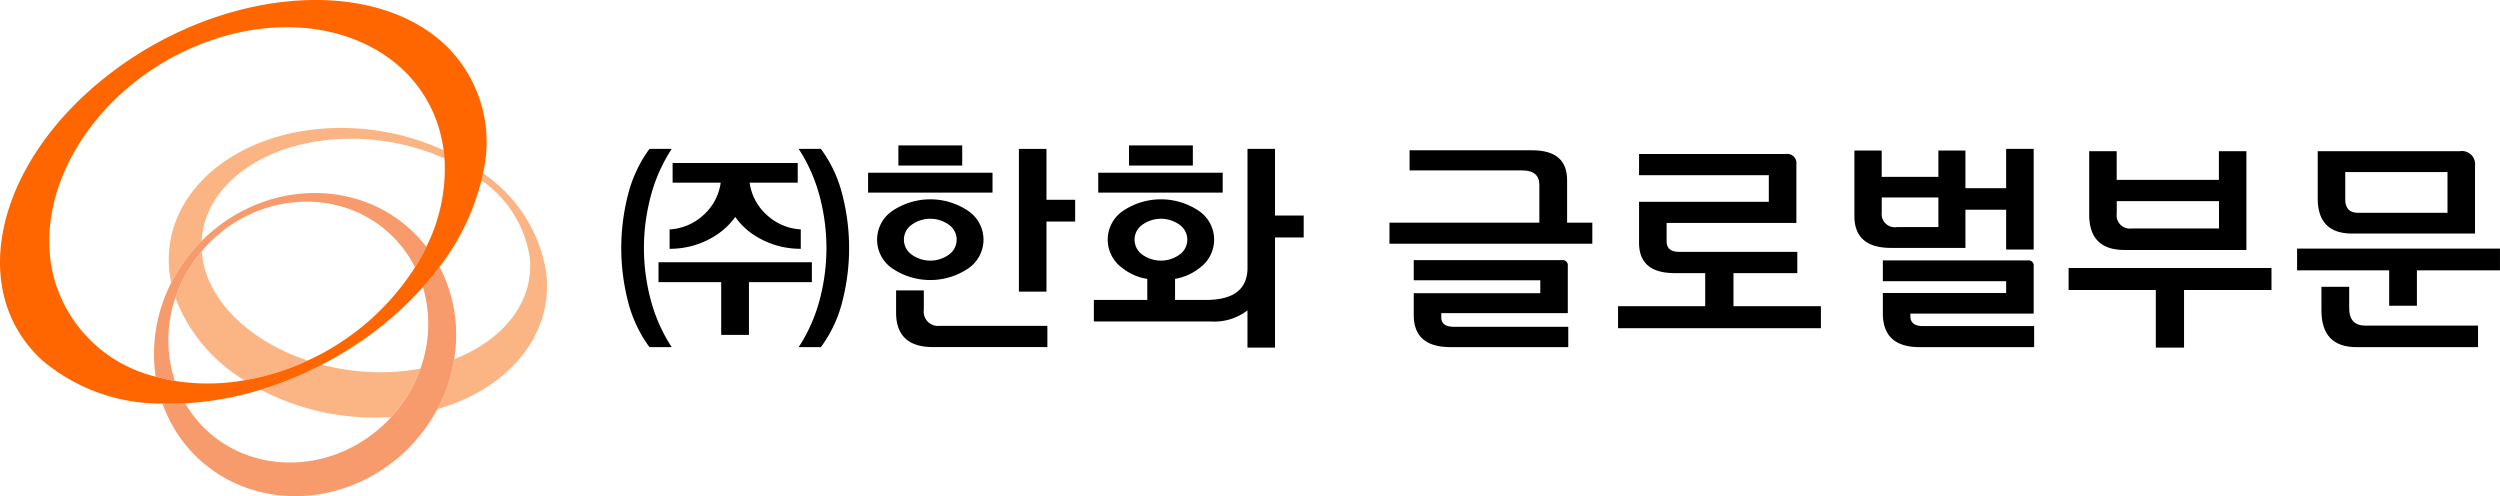 <svg xmlns="http://www.w3.org/2000/svg" xmlns:xlink="http://www.w3.org/1999/xlink" width="223.576" height="44.367" viewBox="0 0 223.576 44.367">
  <defs>
    <clipPath id="clip-path">
      <rect id="사각형_11316" data-name="사각형 11316" width="223.576" height="44.367" fill="none"/>
    </clipPath>
  </defs>
  <g id="logo" transform="translate(0 0)">
    <g id="그룹_42941" data-name="그룹 42941" transform="translate(0 0)" clip-path="url(#clip-path)">
      <path id="패스_47144" data-name="패스 47144" d="M22.422,28.985c-.01-.094,0-.185-.011-.278a12.551,12.551,0,0,0-2.37,4.166,14.723,14.723,0,0,0,6.174,7.373,21.905,21.905,0,0,0,4.042-1.082c.553-.207,1.093-.436,1.621-.68-5.153-1.708-9-5.326-9.456-9.5" transform="translate(-4.357 -6.241)" fill="#fbb584"/>
      <path id="패스_47145" data-name="패스 47145" d="M41.454,46.356a12.57,12.57,0,0,0,2.619-4.337,19.613,19.613,0,0,1-3.731.332,20.815,20.815,0,0,1-5.088-.678,32.276,32.276,0,0,1-5.47,2.239,22,22,0,0,0,10.023,2.493c.557,0,1.106-.013,1.646-.049" transform="translate(-6.475 -9.06)" fill="#fbb584"/>
      <path id="패스_47146" data-name="패스 47146" d="M58.233,27.264c.438,4-2.331,7.444-6.763,9.163a14.261,14.261,0,0,1-1.5,4.465c6.241-1.776,10.338-6.485,9.766-12.057a13.223,13.223,0,0,0-5.682-9.046c-.041.213-.085.427-.135.64a10.264,10.264,0,0,1,4.311,6.834" transform="translate(-10.864 -4.302)" fill="#fbb584"/>
      <path id="패스_47147" data-name="패스 47147" d="M34.879,14.622c-9.318-.075-16.272,5.661-15.541,12.811.035.346.1.686.171,1.024a14.759,14.759,0,0,1,2.5-3.52c.07-.074.148-.137.22-.209.261-5.2,6.007-9.2,13.53-9.139a20.449,20.449,0,0,1,8.189,1.764q-.028-.372-.077-.742a22.152,22.152,0,0,0-8.992-1.989" transform="translate(-4.193 -3.179)" fill="#fbb584"/>
      <path id="패스_47148" data-name="패스 47148" d="M21.862,26.344c-.072.072-.149.135-.22.209a14.752,14.752,0,0,0-2.5,3.521,13.956,13.956,0,0,0-1.395,8.4,16.326,16.326,0,0,0,1.722.385,11.683,11.683,0,0,1,.039-7.434,12.562,12.562,0,0,1,2.37-4.167c.16-.186.313-.376.485-.556,4.588-4.793,11.954-5.189,16.445-.889A10.607,10.607,0,0,1,40.939,28.7a19.2,19.2,0,0,0,1.016-1.834,12.394,12.394,0,0,0-1.2-1.347c-5.153-4.933-13.551-4.539-18.9.826" transform="translate(-3.826 -4.795)" fill="#f89b6c"/>
      <path id="패스_47149" data-name="패스 47149" d="M43.344,30.492q-.688.919-1.485,1.81a11.749,11.749,0,0,1-.224,7.286,12.574,12.574,0,0,1-2.619,4.337c-.058.063-.107.129-.166.19-4.588,4.8-11.953,5.194-16.447.89A10.583,10.583,0,0,1,20.6,42.7q-1.028.055-2.03.024a12.363,12.363,0,0,0,3.092,4.808c5.223,5,13.785,4.536,19.115-1.035a14.812,14.812,0,0,0,2.372-3.277,14.261,14.261,0,0,0,1.5-4.465,13.164,13.164,0,0,0-1.3-8.261" transform="translate(-4.036 -6.629)" fill="#f89b6c"/>
      <path id="패스_47150" data-name="패스 47150" d="M39.662,3.872C32.868-2.3,19.34-.95,9.443,6.89s-12.418,19.2-5.63,25.363a16.455,16.455,0,0,0,10.716,3.84q1,.032,2.03-.024a28.452,28.452,0,0,0,6.751-1.216,32.2,32.2,0,0,0,5.47-2.24,32.886,32.886,0,0,0,5.253-3.378,30.263,30.263,0,0,0,3.79-3.562q.8-.891,1.485-1.81a21.113,21.113,0,0,0,3.749-7.736c.051-.214.095-.427.135-.64a12.031,12.031,0,0,0-3.53-11.614m-1.533,18.2a19.2,19.2,0,0,1-1.016,1.834,22.505,22.505,0,0,1-9.592,8.337c-.528.245-1.067.473-1.621.68a21.885,21.885,0,0,1-4.041,1.083,18.816,18.816,0,0,1-6.213.06,16.1,16.1,0,0,1-1.722-.384,12.469,12.469,0,0,1-9.1-8.835C2.726,16.812,8.764,7.4,18.3,3.816s18.976.043,21.074,8.078a12.854,12.854,0,0,1,.3,1.539q.048.369.077.741a15.519,15.519,0,0,1-1.627,7.9" transform="translate(0 0)" fill="#f60"/>
      <path id="패스_47151" data-name="패스 47151" d="M83.339,36.464V31.747h5.627v-1.78H75.251v1.78h5.606v4.717Z" transform="translate(-16.36 -6.515)"/>
      <path id="패스_47152" data-name="패스 47152" d="M76.519,24.565V26.3A7.552,7.552,0,0,0,80.946,24.9a6.548,6.548,0,0,0,1.448-1.448A6.154,6.154,0,0,0,83.821,24.9,7.552,7.552,0,0,0,88.249,26.3V24.565a4.821,4.821,0,0,1-2.979-1.241,4.724,4.724,0,0,1-1.593-2.937h4.3V18.628H76.788v1.758h4.3A4.73,4.73,0,0,1,79.5,23.324a4.825,4.825,0,0,1-2.979,1.241" transform="translate(-16.636 -4.05)"/>
      <path id="패스_47153" data-name="패스 47153" d="M71.626,21.008a19.17,19.17,0,0,0,0,9.754,11.67,11.67,0,0,0,1.893,3.982h1.986a14.57,14.57,0,0,1-1.924-4.417,17.938,17.938,0,0,1,0-8.885,14.54,14.54,0,0,1,1.924-4.427H73.519a11.663,11.663,0,0,0-1.893,3.993" transform="translate(-15.435 -3.699)"/>
      <path id="패스_47154" data-name="패스 47154" d="M95.148,30.762a19.171,19.171,0,0,0,0-9.754,11.64,11.64,0,0,0-1.894-3.992H91.269a14.574,14.574,0,0,1,1.924,4.426,17.963,17.963,0,0,1,0,8.885,14.6,14.6,0,0,1-1.924,4.417h1.985a11.657,11.657,0,0,0,1.894-3.982" transform="translate(-19.842 -3.7)"/>
      <path id="패스_47155" data-name="패스 47155" d="M104.88,34.889v-1.7H102.4v1.985q0,3.083,3.31,3.083h10.219v-1.9h-9.619a1.28,1.28,0,0,1-1.427-1.469" transform="translate(-22.262 -7.217)"/>
      <rect id="사각형_11312" data-name="사각형 11312" width="11.129" height="1.779" transform="translate(77.633 15.447)"/>
      <rect id="사각형_11313" data-name="사각형 11313" width="5.709" height="1.8" transform="translate(80.343 13.005)"/>
      <path id="패스_47156" data-name="패스 47156" d="M108.421,28.931a3.106,3.106,0,0,0,0-5.088,6.065,6.065,0,0,0-6.868,0,3.107,3.107,0,0,0,0,5.088,6.068,6.068,0,0,0,6.868,0m-5.792-2.554a1.622,1.622,0,0,1,.693-1.324,2.848,2.848,0,0,1,3.331,0,1.632,1.632,0,0,1,0,2.669,2.845,2.845,0,0,1-3.331,0,1.638,1.638,0,0,1-.693-1.344" transform="translate(-21.791 -4.952)"/>
      <path id="패스_47157" data-name="패스 47157" d="M116.434,17.015V29.779H118.9V23.511h2.565V21.566H118.9V17.015Z" transform="translate(-25.313 -3.699)"/>
      <rect id="사각형_11314" data-name="사각형 11314" width="11.13" height="1.779" transform="translate(98.216 15.447)"/>
      <rect id="사각형_11315" data-name="사각형 11315" width="5.71" height="1.8" transform="translate(100.967 13.005)"/>
      <path id="패스_47158" data-name="패스 47158" d="M125,30.523v1.924h10.426a4.843,4.843,0,0,0,3.31-.994v3.331H141.2V24.938h2.565V22.973H141.2V17.015h-2.461V27.648q0,2.875-3.724,2.875H132.26V28.64a4.863,4.863,0,0,0,2.213-.992,3.107,3.107,0,0,0-.041-5.059,6.07,6.07,0,0,0-6.869,0,3.107,3.107,0,0,0-.041,5.059,4.734,4.734,0,0,0,2.255.992v1.883Zm4.333-4.055a1.639,1.639,0,0,1-.693-1.344,1.621,1.621,0,0,1,.693-1.324,2.848,2.848,0,0,1,3.331,0,1.62,1.62,0,0,1,.693,1.324,1.638,1.638,0,0,1-.693,1.344,2.848,2.848,0,0,1-3.331,0" transform="translate(-27.175 -3.699)"/>
      <path id="패스_47159" data-name="패스 47159" d="M161.555,32.687v1.945q0,2.876,3.289,2.875h10.529v-1.82H165.134q-1.118,0-1.117-.848v-.373h11.315v-4.22a.456.456,0,0,0-.517-.517h-13.26v1.8h11.316v1.157Z" transform="translate(-35.123 -6.464)"/>
      <path id="패스_47160" data-name="패스 47160" d="M158.78,23.648v1.883h18.142V23.648h-2.255V19.842q0-2.668-3.123-2.668H160.58v1.8h10.074q1.531,0,1.531,1.3v3.372Z" transform="translate(-34.52 -3.734)"/>
      <path id="패스_47161" data-name="패스 47161" d="M184.9,31.209v1.966h18.142V31.209h-7.82V28.25h5.709v-1.9h-10.57q-1.119,0-1.118-.952V23.762h11.605V18.528a.823.823,0,0,0-.931-.931H186.778v1.9h11.605v2.379H186.778V25.54q0,2.711,3.186,2.71h2.73v2.958Z" transform="translate(-40.197 -3.826)"/>
      <path id="패스_47162" data-name="패스 47162" d="M217.623,34.742v-.228H228.65V30.274a.457.457,0,0,0-.517-.517H215.161v1.862h11.027v1.054H215.161v1.821q0,3.02,3.29,3.02h10.24V35.632h-9.951q-1.116,0-1.118-.89" transform="translate(-46.777 -6.47)"/>
      <path id="패스_47163" data-name="패스 47163" d="M211.91,17.16v5.855q0,2.855,3.289,2.855h6.641V22.456h3.641v3.558h2.462v-9h-2.462v3.517H221.84V17.16H219.42v2.358h-5.069V17.16Zm7.51,4.2v2.648H215.7a1.171,1.171,0,0,1-1.345-1.3V21.359Z" transform="translate(-46.07 -3.699)"/>
      <path id="패스_47164" data-name="패스 47164" d="M236.388,30.629v1.965h7.8v5.151h2.524V32.594h7.82V30.629Z" transform="translate(-51.392 -6.659)"/>
      <path id="패스_47165" data-name="패스 47165" d="M241.9,26.112h10.9V17.279h-2.461v2.565H241.2V17.279H238.74v5.668q0,3.165,3.165,3.165m-.7-4.365h9.144v2.441h-7.8a1.179,1.179,0,0,1-1.345-1.324Z" transform="translate(-51.903 -3.757)"/>
      <path id="패스_47166" data-name="패스 47166" d="M262.5,28.408v1.945h8.234v3.165h2.482V30.353h7.427V28.408Z" transform="translate(-57.07 -6.176)"/>
      <path id="패스_47167" data-name="패스 47167" d="M267.939,24.644h10.984V18.6a1.18,1.18,0,0,0-1.344-1.324H264.856V21.5q0,3.144,3.083,3.144m-.621-5.5h9.144v3.641h-8.006q-1.139,0-1.138-1.22Z" transform="translate(-57.581 -3.757)"/>
      <path id="패스_47168" data-name="패스 47168" d="M267.762,34.673v-1.9H265.28V34.88q0,3.289,3.144,3.289h10.861V36.245H269.211q-1.45,0-1.449-1.572" transform="translate(-57.673 -7.124)"/>
    </g>
  </g>
</svg>
